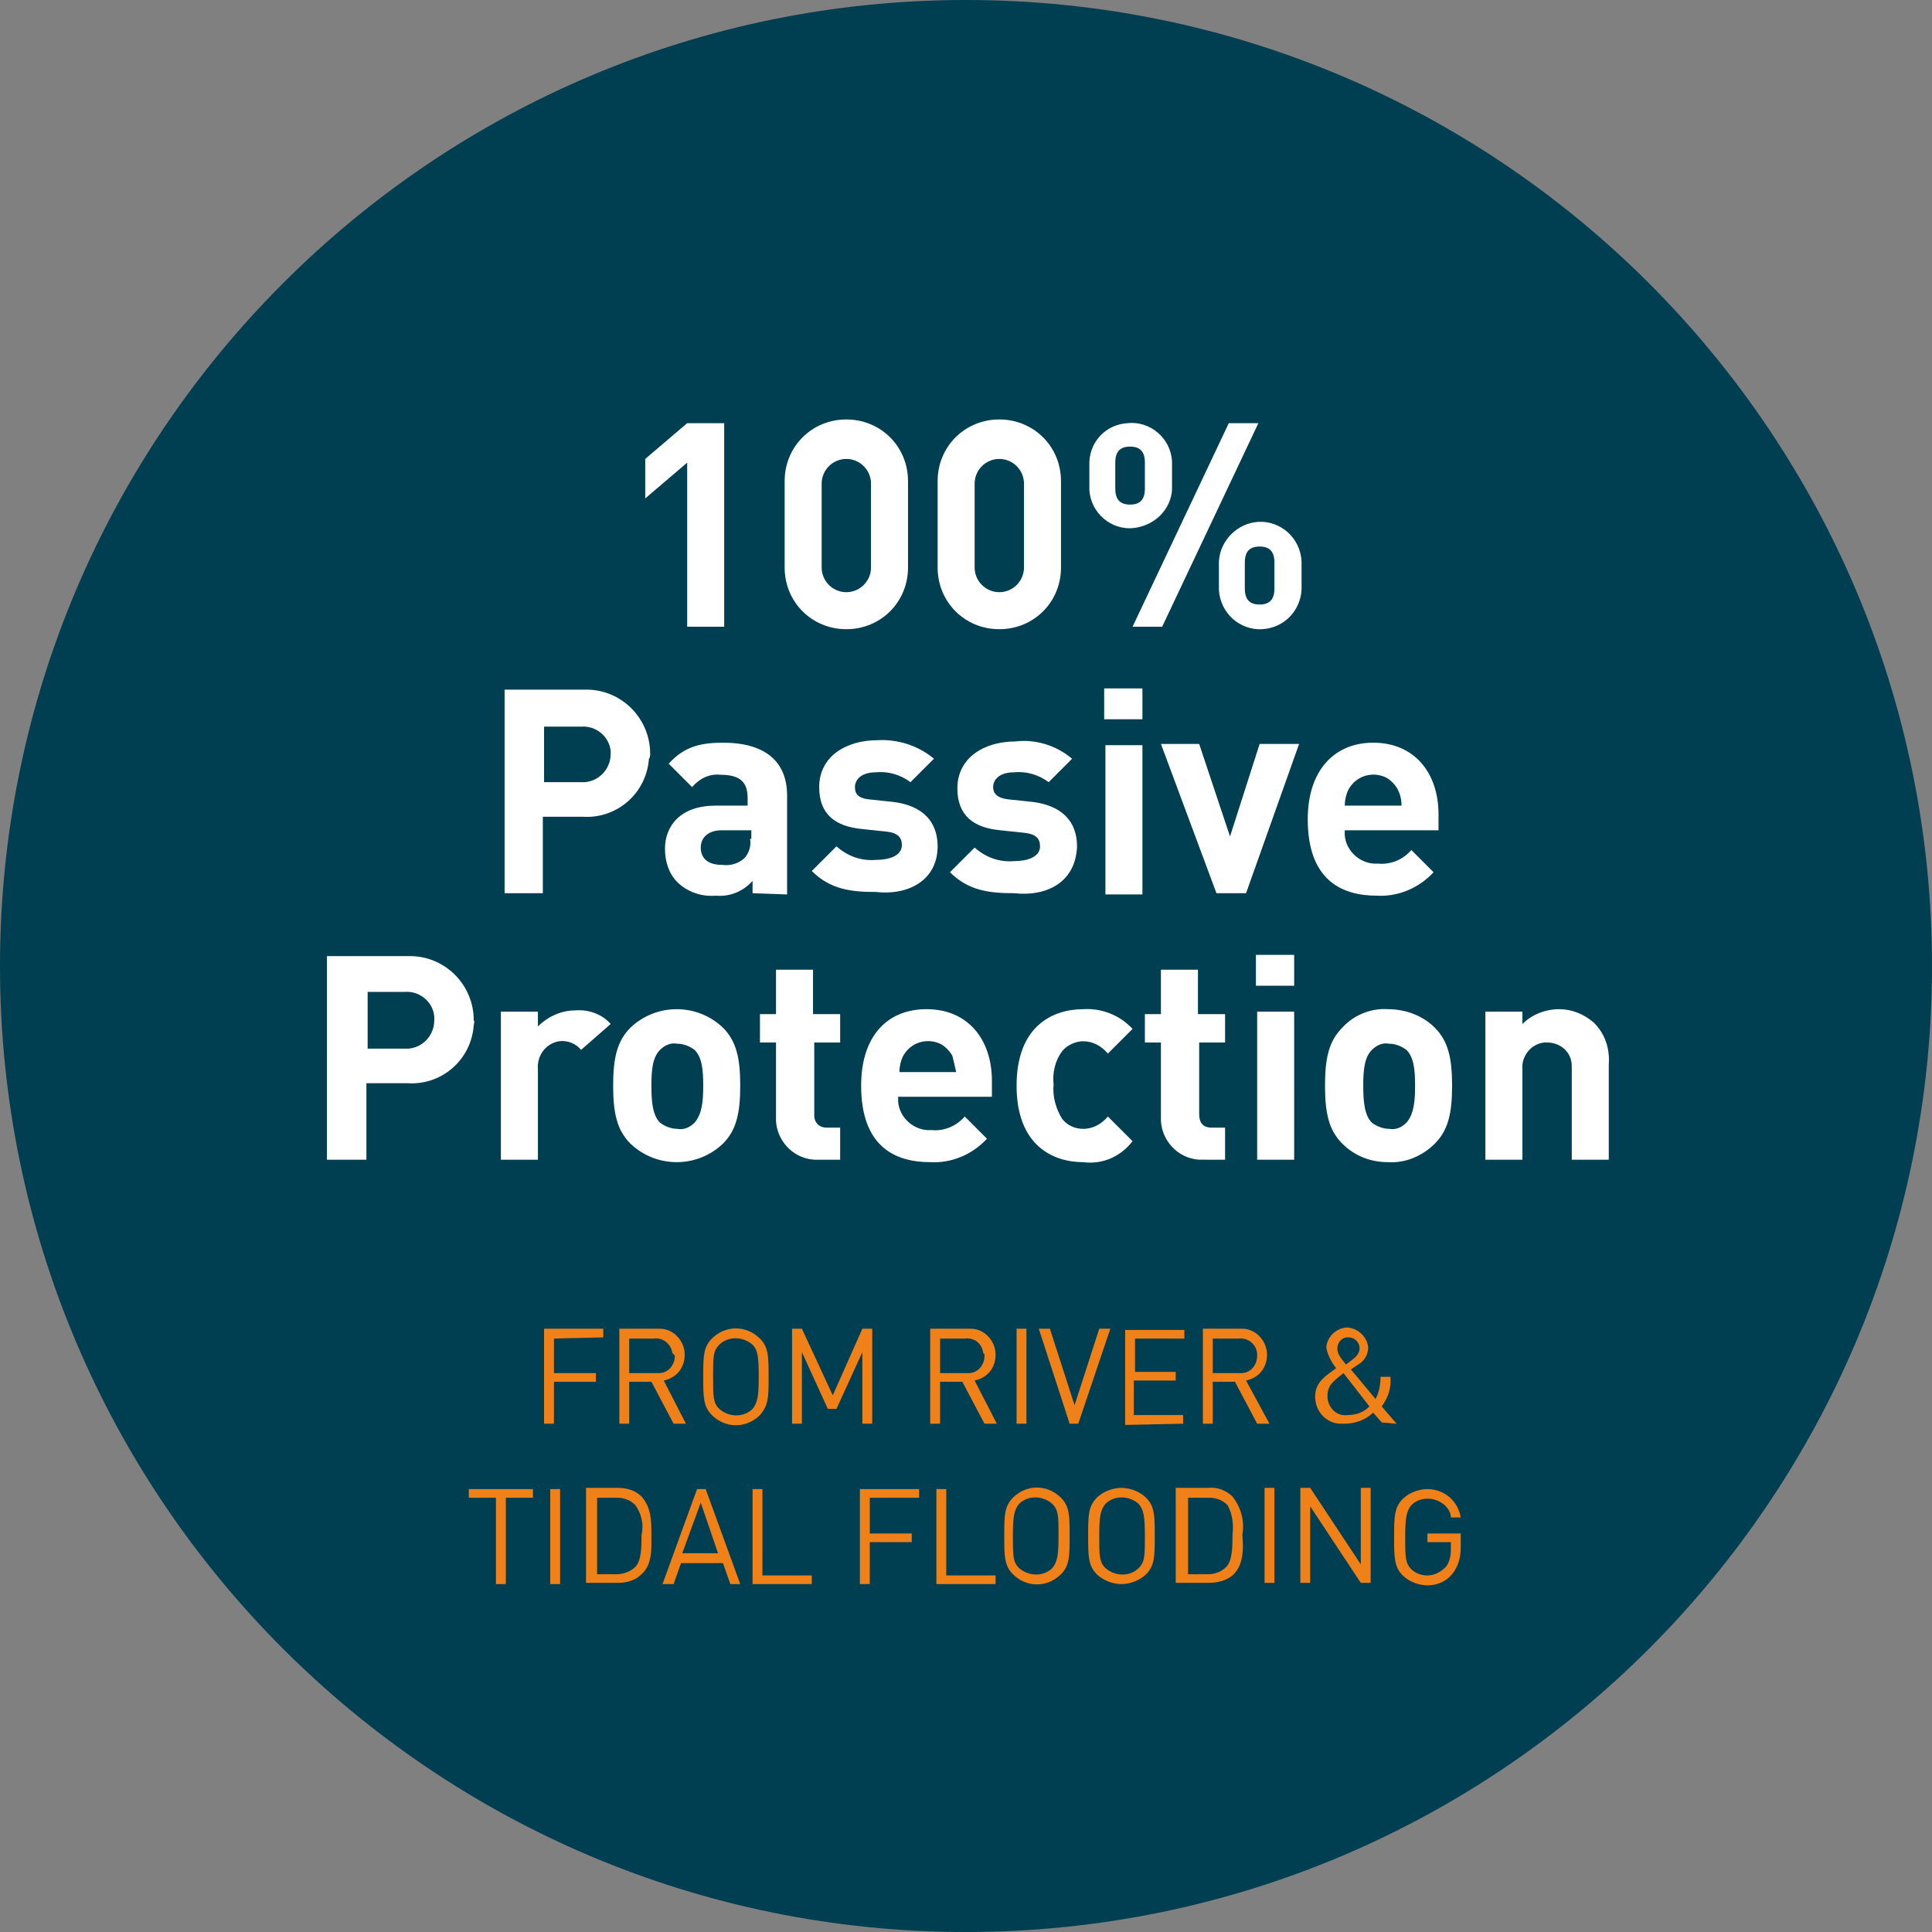 <?xml version="1.0" encoding="utf-8"?>
<!-- Generator: Adobe Illustrator 24.2.3, SVG Export Plug-In . SVG Version: 6.00 Build 0)  -->
<svg version="1.1" id="Layer_1" xmlns="http://www.w3.org/2000/svg" xmlns:xlink="http://www.w3.org/1999/xlink" x="0px" y="0px"
	 viewBox="0 0 156.6 156.6" style="enable-background:new 0 0 156.6 156.6;" xml:space="preserve">
<rect x="0" y="0" width="156.6" height="156.6" fill="#808080" stroke="none"/>
<style type="text/css">
	.st0{clip-path:url(#SVGID_2_);}
	.st1{fill:#003E51;}
	.st2{fill:#FFFFFF;}
	.st3{fill:#F08018;}
</style>
<g>
	<defs>
		<rect id="SVGID_1_" y="0" width="156.6" height="156.6"/>
	</defs>
	<clipPath id="SVGID_2_">
		<use xlink:href="#SVGID_1_"  style="overflow:visible;"/>
	</clipPath>
	<g class="st0">
		<path class="st1" d="M78.3,156.6c43.2,0,78.3-35.1,78.3-78.3S121.5,0,78.3,0S0,35.1,0,78.3C0,121.5,35.1,156.6,78.3,156.6
			L78.3,156.6"/>
		<path class="st2" d="M130.4,94v-7.7c0.1-1.3-0.3-2.5-1.2-3.4c-0.8-0.7-1.8-1.1-2.8-1.1c-1.1,0-2.2,0.4-3,1.2V82h-3V94h3v-7.3
			c-0.1-1.1,0.7-2.1,1.8-2.2c0.1,0,0.1,0,0.2,0c1.1,0,2,0.8,2,1.9c0,0.1,0,0.2,0,0.4V94L130.4,94z M114.7,88c0,1.3-0.1,2.3-0.7,3
			c-0.4,0.4-0.9,0.6-1.4,0.5c-0.5,0-1-0.2-1.4-0.5c-0.6-0.6-0.7-1.7-0.7-3s0.1-2.3,0.7-2.9c0.4-0.4,0.9-0.6,1.4-0.5
			c0.5,0,1,0.2,1.4,0.5C114.6,85.7,114.7,86.7,114.7,88 M117.7,88c0-2.2-0.3-3.6-1.4-4.7c-1-1-2.4-1.5-3.8-1.5
			c-1.4-0.1-2.8,0.5-3.7,1.5c-1.1,1.1-1.4,2.5-1.4,4.7s0.3,3.6,1.4,4.7c1,1,2.3,1.5,3.7,1.5c1.4,0.1,2.8-0.5,3.8-1.5
			C117.4,91.6,117.7,90.2,117.7,88 M104.9,77.4h-3.1v2.5h3.1V77.4z M104.9,82h-3V94h3V82z M99.3,94v-2.6h-1.1c-0.7,0-1-0.4-1-1.1
			v-5.8h2.1v-2.3h-2.2v-3.6h-3v3.6h-1.3v2.3h1.3v6c-0.1,1.8,1.3,3.4,3.1,3.5c0.1,0,0.3,0,0.4,0L99.3,94z M91.8,92.5l-2-2
			c-0.5,0.6-1.2,1-2,1c-0.7,0-1.3-0.3-1.7-0.8c-0.5-0.8-0.8-1.8-0.7-2.8c-0.1-0.9,0.1-1.9,0.7-2.7c0.4-0.5,1.1-0.8,1.7-0.8
			c0.8,0,1.5,0.4,2,1l2-2c-1-1.1-2.5-1.7-4-1.6c-2.4,0-5.4,1.3-5.4,6.2s3,6.2,5.4,6.2C89.3,94.4,90.8,93.8,91.8,92.5 M77.5,86.9
			h-4.6c0-0.4,0.1-0.9,0.3-1.3c0.6-1.1,1.9-1.5,3-1c0.4,0.2,0.8,0.6,1,1C77.3,86,77.4,86.4,77.5,86.9 M80.4,88.9v-1.3
			c0-3.3-1.9-5.8-5.3-5.8c-3.2,0-5.3,2.2-5.3,6.2c0,4.9,2.7,6.2,5.6,6.2c1.7,0.1,3.4-0.6,4.6-1.9l-1.8-1.8c-0.7,0.8-1.7,1.2-2.7,1.1
			c-1.4,0.1-2.6-1-2.7-2.3c0-0.1,0-0.2,0-0.4L80.4,88.9z M68.1,94v-2.6H67c-0.6,0-1-0.4-1-1c0,0,0-0.1,0-0.1v-5.8h2.1v-2.3h-2.2
			v-3.6h-3v3.6h-1.3v2.3h1.3v6c-0.1,1.8,1.3,3.4,3.1,3.5c0.1,0,0.3,0,0.4,0L68.1,94z M57,88c0,1.3-0.1,2.3-0.7,3
			c-0.4,0.4-0.9,0.6-1.4,0.5c-0.5,0-1-0.2-1.4-0.5c-0.6-0.6-0.7-1.7-0.7-3s0.1-2.3,0.7-2.9c0.4-0.4,0.9-0.6,1.4-0.5
			c0.5,0,1,0.2,1.4,0.5C56.9,85.7,57,86.7,57,88 M60,88c0-2.2-0.3-3.6-1.4-4.7c-2.1-2-5.4-2-7.5,0c-1.1,1.1-1.4,2.5-1.4,4.7
			s0.3,3.6,1.4,4.7c2.1,2,5.4,2,7.5,0C59.7,91.6,60,90.2,60,88 M49.5,83c-0.7-0.8-1.8-1.2-2.9-1.1c-1.1,0-2.2,0.5-3,1.3V82h-3V94h3
			v-7.3c-0.1-1.1,0.6-2.1,1.7-2.3c0.7-0.1,1.4,0.2,1.8,0.7L49.5,83z M35.2,82.7c0,1.2-0.9,2.2-2.1,2.3c-0.1,0-0.2,0-0.3,0h-3v-4.6h3
			c1.2-0.1,2.3,0.8,2.4,2C35.2,82.5,35.2,82.6,35.2,82.7 M38.4,82.7c0-2.8-2.2-5.1-5-5.2c-0.1,0-0.2,0-0.4,0h-6.5V94h3.2v-6.2H33
			c2.8,0.2,5.2-1.9,5.4-4.7C38.4,83,38.5,82.8,38.4,82.7"/>
		<path class="st2" d="M113.6,65.3H109c0-0.4,0.1-0.9,0.3-1.3c0.6-1.1,1.9-1.5,3-1c0.4,0.2,0.8,0.6,1,1
			C113.5,64.4,113.6,64.8,113.6,65.3 M116.6,67.3V66c0-3.3-1.9-5.8-5.3-5.8c-3.1,0-5.3,2.2-5.3,6.2c0,4.9,2.7,6.2,5.6,6.2
			c1.7,0.1,3.4-0.6,4.6-1.9l-1.8-1.8c-0.7,0.8-1.7,1.2-2.7,1.1c-1.4,0.1-2.6-1-2.7-2.3c0-0.1,0-0.2,0-0.4L116.6,67.3z M105.3,60.3
			h-3.2l-2.4,7.5l-2.5-7.5h-3.1l4.5,12.1h2.4L105.3,60.3z M92.6,55.8h-3.1v2.5h3.1V55.8z M92.6,60.4h-3v12.1h3V60.4z M87.3,68.6
			c0-2-1.2-3.3-3.6-3.6l-1.9-0.2c-1.1-0.1-1.3-0.6-1.3-1c0-0.6,0.5-1.2,1.7-1.2c1-0.1,2,0.2,2.8,0.8l1.9-1.9c-1.3-1.1-3-1.6-4.6-1.4
			c-2.5,0-4.7,1.3-4.7,3.8c0,2.2,1.3,3.2,3.5,3.4l1.9,0.2c1,0.1,1.3,0.5,1.3,1.1c0,0.9-1.1,1.2-2.1,1.2c-1.2,0.1-2.3-0.3-3.2-1.1
			l-2,2c1.5,1.5,3.2,1.7,5.2,1.7C85,72.7,87.2,71.4,87.3,68.6 M76,68.6c0-2-1.2-3.3-3.6-3.6l-1.9-0.2c-1.1-0.1-1.2-0.6-1.2-1
			c0-0.6,0.5-1.2,1.7-1.2c1-0.1,2,0.2,2.8,0.8l1.9-1.9c-1.3-1.1-3-1.6-4.6-1.5c-2.5,0-4.7,1.3-4.7,3.8c0,2.2,1.3,3.2,3.5,3.4
			l1.9,0.2c1,0.1,1.3,0.5,1.3,1.1c0,0.9-1.1,1.2-2.1,1.2c-1.2,0.1-2.3-0.3-3.2-1.1l-2,2c1.5,1.5,3.2,1.7,5.2,1.7
			C73.7,72.6,76,71.3,76,68.6 M60.8,68c0.1,0.6-0.1,1.1-0.4,1.5c-0.5,0.5-1.2,0.7-1.9,0.6c-1.2,0-1.7-0.6-1.7-1.4s0.6-1.4,1.7-1.4
			h2.4V68z M63.8,72.5v-8c0-2.8-1.8-4.3-5.2-4.3c-2,0-3.2,0.4-4.4,1.7l1.9,1.9c0.6-0.7,1.4-1.1,2.3-1c1.6,0,2.2,0.6,2.2,1.9v0.6H58
			c-2.8,0-4.1,1.6-4.1,3.5c0,1,0.3,2,1,2.7c0.8,0.8,2,1.2,3.1,1.1c1.1,0.1,2.2-0.3,3-1.2v1L63.8,72.5z M49.5,61.1
			c0,1.2-0.9,2.2-2.1,2.3c-0.1,0-0.2,0-0.3,0h-3v-4.5h3c1.2-0.1,2.3,0.8,2.4,2C49.5,60.9,49.5,61,49.5,61.1 M52.7,61.1
			c0-2.8-2.2-5.1-5-5.2c-0.1,0-0.3,0-0.4,0h-6.4v16.5H44v-6.2h3.2c2.8,0.2,5.2-1.9,5.4-4.7C52.7,61.4,52.7,61.2,52.7,61.1"/>
		<path class="st2" d="M92.8,39.6c0,0.9-0.4,1.3-1.2,1.3s-1.2-0.4-1.2-1.3v-2.1c0-0.9,0.4-1.3,1.2-1.3s1.2,0.4,1.2,1.3V39.6z
			 M103.3,47.7c0,0.9-0.4,1.3-1.2,1.3s-1.2-0.4-1.2-1.3v-2.1c0-0.9,0.4-1.3,1.2-1.3s1.2,0.4,1.2,1.3V47.7z M102,34.3h-2.4l-7.8,16.5
			h2.4L102,34.3z M95,39.7v-2.3c-0.1-1.9-1.8-3.3-3.6-3.1c-1.7,0.1-3,1.4-3.1,3.1v2.3c0.1,1.9,1.8,3.3,3.6,3.1
			C93.6,42.6,94.9,41.3,95,39.7 M105.5,47.8v-2.3c-0.1-1.9-1.7-3.3-3.5-3.2c-1.7,0.1-3.1,1.5-3.2,3.2v2.3c0.1,1.9,1.7,3.3,3.5,3.2
			C104.1,50.9,105.4,49.5,105.5,47.8 M83,46c0,1.1-0.9,2-2,2s-2-0.9-2-2v-6.8c0-1.1,0.9-2,2-2s2,0.9,2,2V46z M86,46v-7
			c0-2.8-2.2-5-5-5s-5,2.2-5,5v7c0,2.8,2.2,5,5,5S86,48.8,86,46 M70.6,46c0,1.1-0.9,2-2,2s-2-0.9-2-2v-6.8c0-1.1,0.9-2,2-2
			s2,0.9,2,2V46z M73.6,46v-7c0-2.8-2.2-5-5-5s-5,2.2-5,5v7c0,2.8,2.2,5,5,5S73.6,48.8,73.6,46 M58.7,50.8V34.3h-3l-3.4,2.9v3.2
			l3.4-2.9v13.3H58.7z"/>
		<path class="st3" d="M118.4,125.5v-1.2h-2.7v0.7h1.9v0.6c0,0.5-0.1,1-0.4,1.4c-0.4,0.4-0.9,0.7-1.5,0.7c-0.5,0-1-0.2-1.3-0.5
			c-0.5-0.5-0.5-1-0.5-2.6s0.1-2.1,0.5-2.6c0.7-0.7,1.9-0.7,2.7,0c0.3,0.3,0.5,0.6,0.5,1h0.8c-0.2-1.3-1.3-2.3-2.7-2.3
			c-0.7,0-1.5,0.3-2,0.8c-0.7,0.7-0.7,1.5-0.7,3.1s0,2.4,0.7,3.1c0.5,0.5,1.3,0.8,2,0.8c0.8,0,1.5-0.3,2-0.9
			C118.2,127,118.4,126.2,118.4,125.5 M111.1,128.3v-7.7h-0.8v6.2l-4.1-6.2h-0.8v7.7h0.8v-6.2l4.1,6.2H111.1z M103.3,120.6h-0.8v7.7
			h0.8V120.6z M99.9,124.4c0,0.9,0,2.1-0.5,2.6c-0.4,0.4-0.9,0.6-1.5,0.6h-1.6v-6.2h1.7c0.6,0,1.1,0.2,1.5,0.6
			C99.9,122.7,100,123.6,99.9,124.4 M100.7,124.4c0.2-1.1-0.1-2.2-0.8-3.1c-0.5-0.5-1.3-0.8-2-0.7h-2.6v7.7H98c0.7,0,1.5-0.2,2-0.7
			C100.8,126.8,100.8,125.5,100.7,124.4 M92.8,124.5c0,1.6,0,2.1-0.5,2.6c-0.7,0.7-1.9,0.7-2.7,0c0,0,0,0,0,0
			c-0.5-0.5-0.5-1-0.5-2.6s0.1-2.1,0.5-2.6c0.7-0.7,1.9-0.7,2.7,0c0,0,0,0,0,0C92.7,122.4,92.8,122.9,92.8,124.5 M93.6,124.5
			c0-1.6,0-2.4-0.7-3.1c-0.5-0.5-1.3-0.8-2-0.8c-0.7,0-1.5,0.3-2,0.8c-0.7,0.7-0.7,1.5-0.7,3.1s0,2.4,0.7,3.1c0.5,0.5,1.3,0.8,2,0.8
			c0.7,0,1.5-0.3,2-0.8C93.6,126.9,93.6,126.1,93.6,124.5 M85.8,124.5c0,1.6-0.1,2.1-0.5,2.6c-0.7,0.7-1.9,0.7-2.7,0c0,0,0,0,0,0
			c-0.5-0.5-0.5-1-0.5-2.6s0.1-2.1,0.5-2.6c0.7-0.7,1.9-0.7,2.7,0c0,0,0,0,0,0C85.8,122.4,85.8,122.9,85.8,124.5 M86.7,124.5
			c0-1.6,0-2.4-0.7-3.1c-1.1-1.1-2.8-1.1-3.9,0c-0.7,0.7-0.7,1.5-0.7,3.1s0,2.4,0.7,3.1c1.1,1.1,2.8,1.1,3.9,0
			C86.7,126.9,86.7,126.1,86.7,124.5 M80.7,128.4v-0.7h-4v-7h-0.8v7.7L80.7,128.4z M74.5,121.4v-0.7h-4.8v7.7h0.8V125h3.4v-0.7h-3.4
			v-2.9L74.5,121.4z M65.8,128.4v-0.7h-4v-7h-0.8v7.7L65.8,128.4z M58.2,125.9h-2.9l1.5-4.1L58.2,125.9z M60,128.4l-2.8-7.7h-0.7
			l-2.8,7.7h0.9l0.6-1.7h3.4l0.6,1.7H60z M52,124.4c0,0.9,0,2.1-0.5,2.6c-0.4,0.4-1,0.6-1.5,0.6h-1.6v-6.2H50c0.6,0,1.1,0.2,1.5,0.6
			C52,122.7,52.2,123.6,52,124.4 M52.8,124.4c0-1.1,0-2.2-0.8-3.1c-0.5-0.5-1.2-0.7-1.9-0.7h-2.6v7.7h2.6c0.7,0,1.4-0.2,1.9-0.7
			C52.9,126.8,52.8,125.5,52.8,124.4 M45.4,120.7h-0.8v7.7h0.8V120.7z M43.2,121.4v-0.7H38v0.7h2.2v7H41v-7L43.2,121.4z"/>
		<path class="st3" d="M110.2,109.3c0,0.4-0.3,0.7-0.7,1l-0.4,0.3c-0.5-0.6-0.7-0.9-0.7-1.3c0-0.5,0.4-0.9,0.8-0.9c0,0,0,0,0.1,0
			C109.8,108.4,110.2,108.8,110.2,109.3C110.2,109.3,110.2,109.3,110.2,109.3 M111,114c-0.5,0.5-1.1,0.7-1.8,0.7
			c-0.8,0.1-1.5-0.5-1.6-1.4c0-0.1,0-0.1,0-0.2c0-0.9,0.7-1.3,1.3-1.8L111,114z M113.2,115.4L112,114c0.5-0.7,0.8-1.5,0.7-2.4h-0.8
			c0,0.6-0.1,1.2-0.4,1.8l-2-2.4l0.6-0.4c0.5-0.3,0.8-0.8,0.8-1.4c-0.1-0.9-0.9-1.6-1.8-1.6c-0.8,0.1-1.5,0.7-1.6,1.6
			c0.1,0.6,0.4,1.2,0.8,1.7c-0.8,0.6-1.7,1.1-1.7,2.3c0,1.2,0.9,2.2,2.1,2.2c0.1,0,0.2,0,0.3,0c0.8,0,1.7-0.3,2.3-0.9l0.7,0.8
			L113.2,115.4z M101.9,109.9c0,0.7-0.5,1.4-1.3,1.4c-0.1,0-0.2,0-0.2,0h-2.1v-2.8h2.1c0.7-0.1,1.4,0.4,1.5,1.2
			C101.9,109.7,101.9,109.8,101.9,109.9 M102.9,115.4l-1.9-3.5c1-0.2,1.7-1,1.7-2.1c0-1.1-0.9-2.1-2-2.1c-0.1,0-0.2,0-0.3,0h-2.9
			v7.7h0.8V112h1.8l1.8,3.4L102.9,115.4z M95.9,115.4v-0.7h-4v-2.8h3.4v-0.7h-3.3v-2.7h4v-0.7h-4.8v7.7L95.9,115.4z M90,107.7h-0.9
			l-2,6.2l-2-6.2h-0.9l2.5,7.7h0.7L90,107.7z M83.2,107.7h-0.8v7.7h0.8V107.7z M79.8,109.9c0,0.7-0.5,1.4-1.3,1.4
			c-0.1,0-0.2,0-0.3,0h-2v-2.8h2c0.8-0.1,1.4,0.4,1.5,1.2C79.8,109.7,79.8,109.8,79.8,109.9 M80.8,115.4l-1.8-3.5
			c1-0.2,1.7-1,1.7-2.1c0-1.1-0.9-2.1-2-2.1c-0.1,0-0.2,0-0.3,0h-3v7.7h0.8V112h1.8l1.8,3.4L80.8,115.4z M70.7,115.4v-7.7h-0.8
			l-2.4,5.4l-2.5-5.4h-0.8v7.7h0.8v-5.8l2.1,4.6h0.7l2.1-4.6v5.8L70.7,115.4z M61.5,111.6c0,1.6-0.1,2.1-0.5,2.6
			c-0.7,0.7-1.9,0.7-2.7,0c0,0,0,0,0,0c-0.5-0.5-0.5-1-0.5-2.6s0-2.1,0.5-2.6c0.7-0.7,1.9-0.7,2.7,0c0,0,0,0,0,0
			C61.4,109.4,61.5,109.9,61.5,111.6 M62.3,111.6c0-1.6,0-2.4-0.7-3.1c-1.1-1.1-2.8-1.1-3.9,0c-0.7,0.7-0.7,1.5-0.7,3.1
			s0,2.4,0.7,3.1c1.1,1.1,2.8,1.1,3.9,0C62.3,113.9,62.3,113.2,62.3,111.6 M54.7,109.9c0,0.7-0.5,1.4-1.3,1.4c-0.1,0-0.2,0-0.2,0H51
			v-2.8h2c0.7-0.1,1.4,0.4,1.5,1.2C54.6,109.7,54.6,109.8,54.7,109.9 M55.6,115.4l-1.8-3.5c1-0.2,1.7-1,1.7-2.1c0-1.1-0.9-2.1-2-2.1
			c-0.1,0-0.2,0-0.3,0h-3v7.7H51V112h1.8l1.8,3.4L55.6,115.4z M48.9,108.4v-0.7h-4.8v7.7h0.8V112h3.4v-0.7h-3.4v-2.8L48.9,108.4z"/>
	</g>
</g>
</svg>
